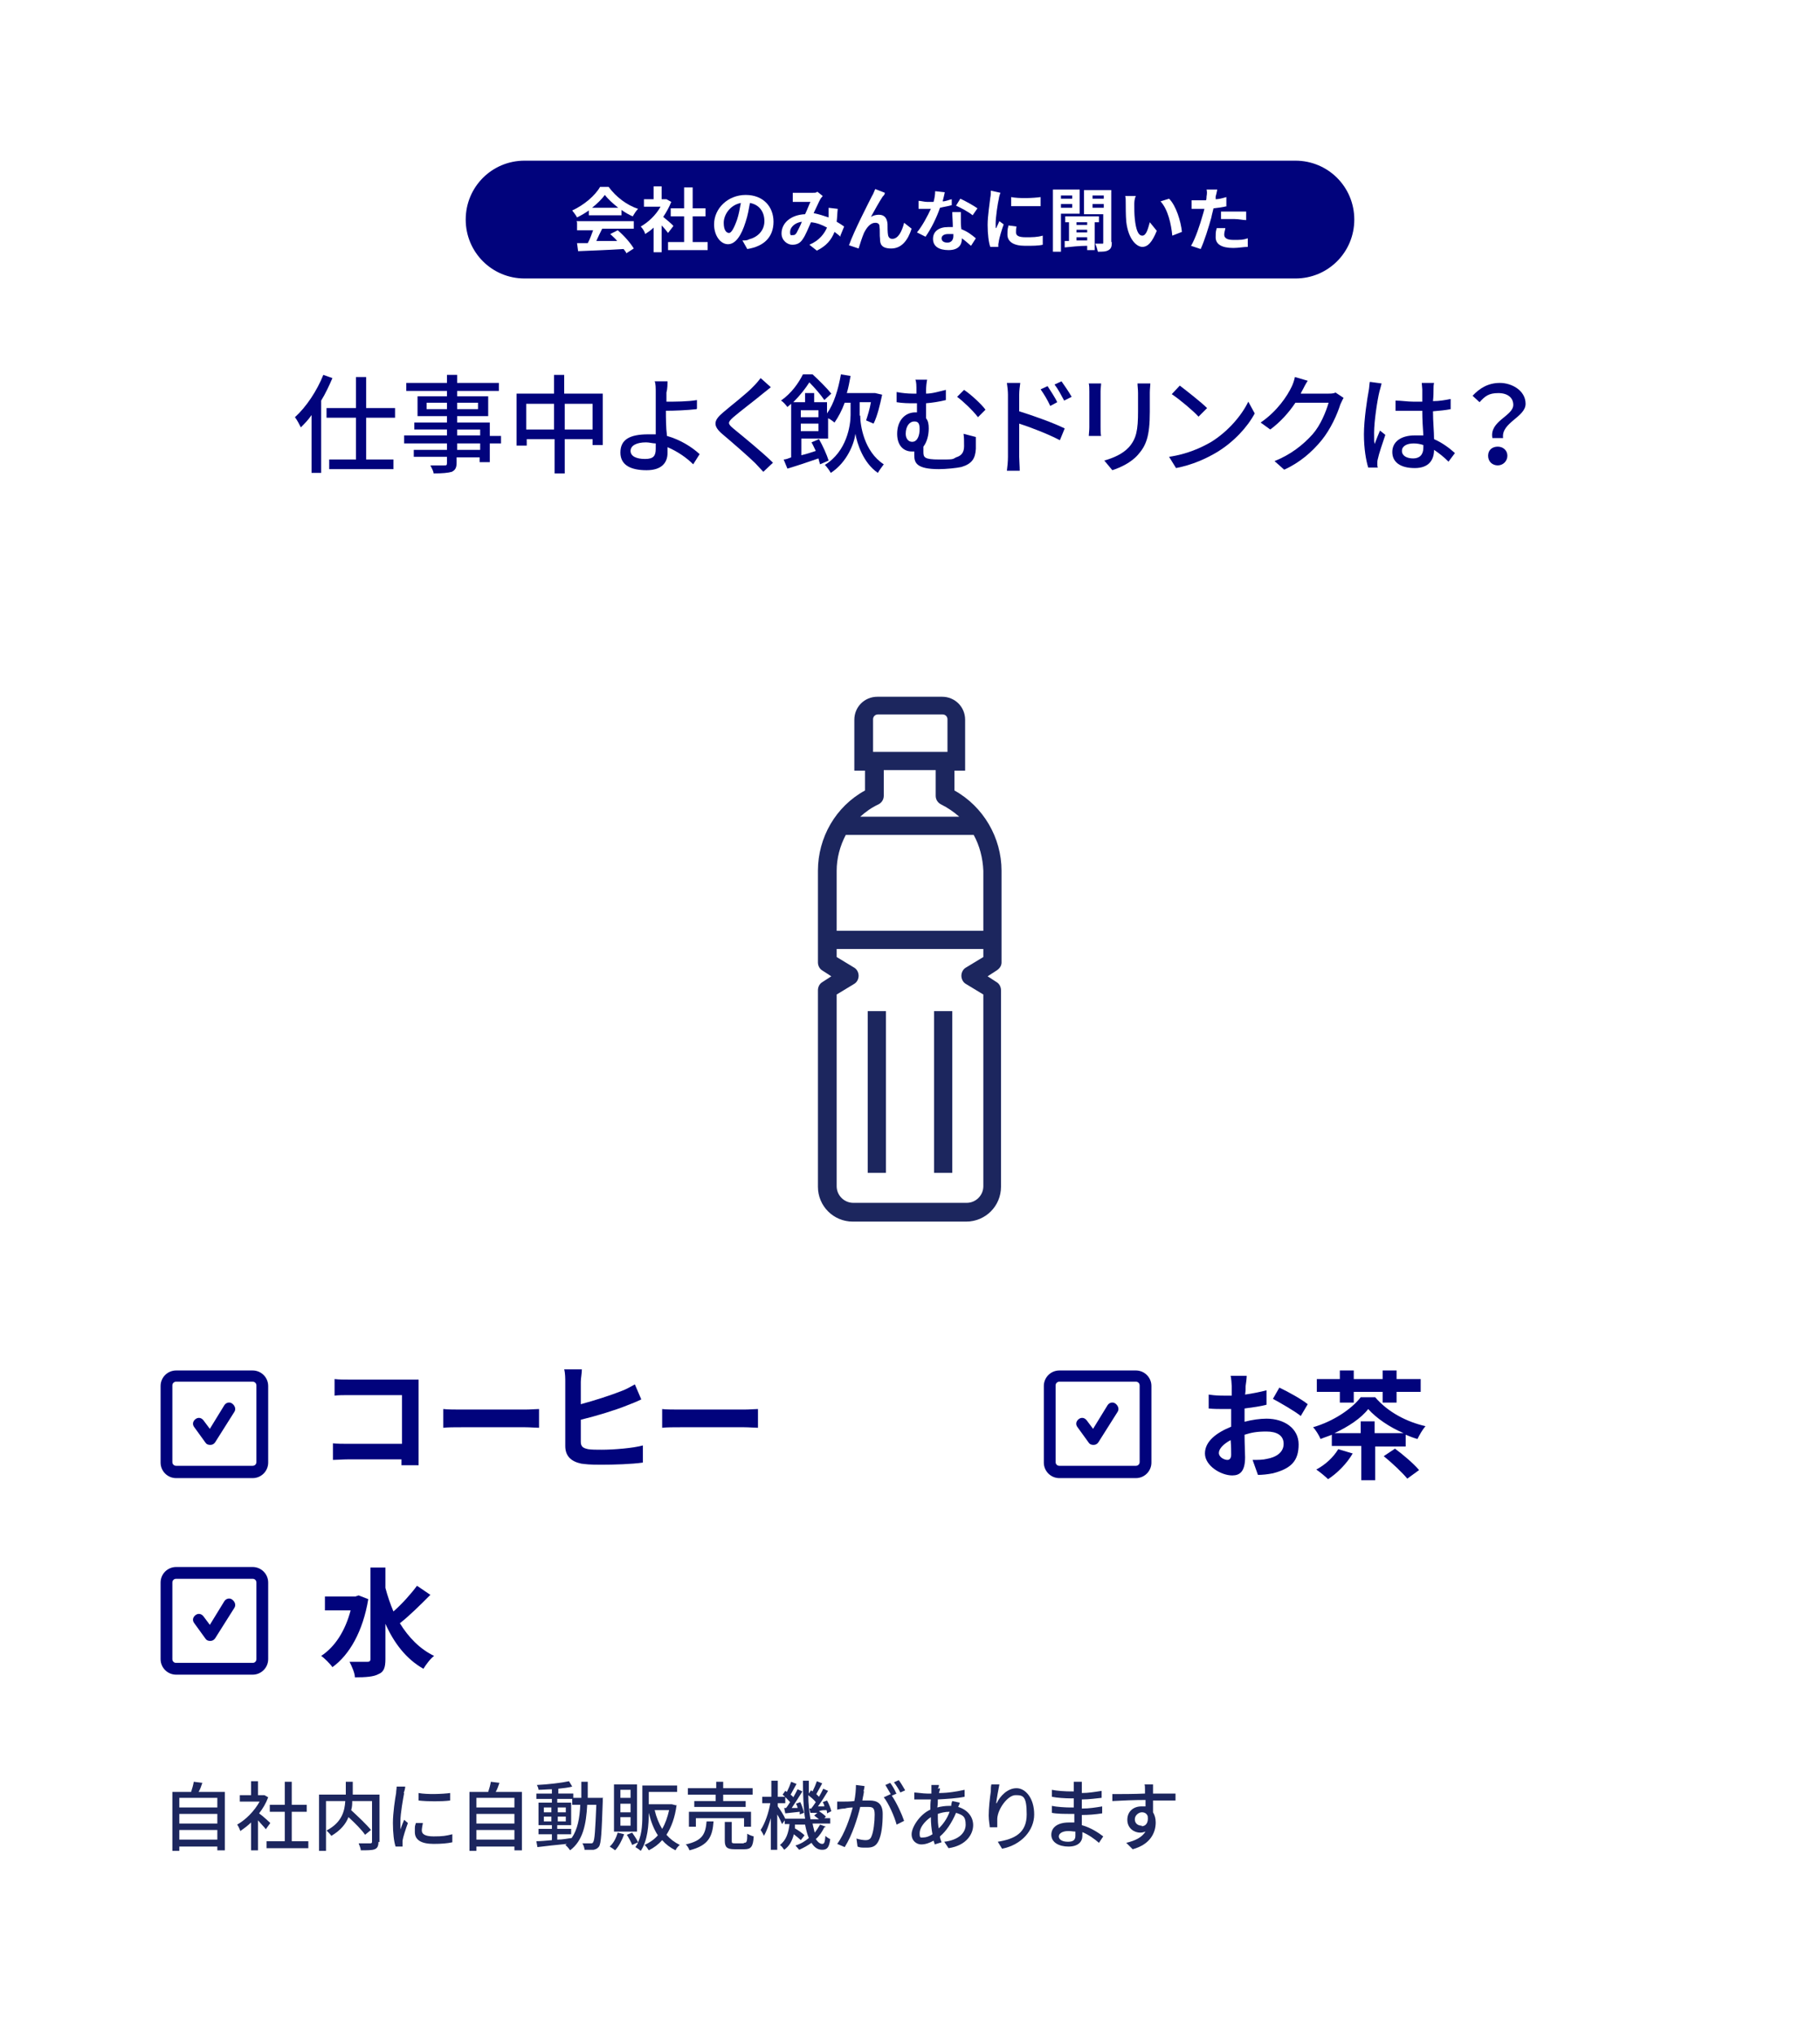 <?xml version="1.0" encoding="UTF-8"?>
<svg xmlns="http://www.w3.org/2000/svg" id="_レイヤー_1" data-name="レイヤー_1" version="1.1" viewBox="0 0 340 380">
  <defs>
    <style> .st0 { fill: #1c265e; } .st1 { isolation: isolate; } .st2 { fill: #fff; } .st3 { fill: #01037c; } </style>
  </defs>
  <g>
    <rect id="_長方形_187" data-name="長方形_187" class="st2" width="340" height="380"></rect>
    <g>
      <path id="_長方形_131-4" data-name="長方形_131-4" class="st3" d="M98,30h144c6.1,0,11,4.9,11,11h0c0,6.1-4.9,11-11,11H98c-6.1,0-11-4.9-11-11h0c0-6.1,4.9-11,11-11Z"></path>
      <g class="st1">
        <path class="st2" d="M110,39.3c-.7.5-1.4.9-2.2,1.3-.2-.4-.6-.9-.9-1.3,2.2-1,4.3-2.8,5.2-4.4h1.6c1.4,1.9,3.4,3.4,5.5,4.1-.4.4-.7.9-1,1.4-.7-.3-1.4-.7-2.1-1.2v1h-6.1v-.9ZM107.7,41.3h10.7v1.4h-5.9c-.4.8-.8,1.6-1.1,2.3,1.2,0,2.6,0,3.9,0-.4-.5-.9-.9-1.3-1.3l1.4-.7c1.2,1,2.4,2.4,3,3.4l-1.4.9c0-.2-.3-.5-.5-.8-3.1.2-6.3.3-8.5.4l-.2-1.5c.6,0,1.2,0,2,0,.4-.7.7-1.6,1-2.4h-3v-1.5h0ZM115.5,38.8c-1-.8-1.9-1.6-2.5-2.4-.6.8-1.4,1.6-2.4,2.4h4.9Z"></path>
        <path class="st2" d="M124.8,43.5c-.3-.4-.7-.9-1.2-1.4v5h-1.5v-4.6c-.5.5-1.1.9-1.6,1.2,0-.4-.5-1.1-.8-1.4,1.4-.8,2.8-2.1,3.7-3.7h-3.1v-1.4h1.8v-2.4h1.5v2.4h.9c0,0,.9.5.9.5-.4,1-.9,1.9-1.5,2.8.6.5,1.7,1.4,1.9,1.7l-1,1.3ZM132.2,45.2v1.5h-7.4v-1.5h3v-4.8h-2.5v-1.5h2.5v-3.9h1.6v3.9h2.4v1.5h-2.4v4.8h2.8Z"></path>
        <path class="st2" d="M138.7,44.9c.5,0,.9,0,1.2-.2,1.6-.4,2.9-1.6,2.9-3.4s-1-3.1-2.7-3.4c-.2,1.1-.4,2.3-.8,3.5-.8,2.6-1.9,4.2-3.3,4.2s-2.6-1.6-2.6-3.7c0-3,2.6-5.5,5.9-5.5s5.2,2.2,5.2,5-1.7,4.6-4.9,5.1l-.9-1.6ZM137.7,41c.3-.9.5-2,.7-3.1-2.1.4-3.2,2.3-3.2,3.7s.5,1.9,1,1.9c.4,0,.9-.8,1.5-2.5Z"></path>
        <path class="st2" d="M157,44.2c-.3-.3-.7-.6-1.1-.9-.6,1.5-1.5,2.6-3.3,3.5l-1.4-1.1c1.9-.8,2.8-2.1,3.3-3.2-.9-.5-1.9-.9-3-1-.5,1.1-1,2.4-1.5,3.1-.5.8-1.1,1.1-2,1.1s-2-.8-2-2.1c0-2,1.8-3.5,4.4-3.6.4-.8.7-1.7,1-2.3-.5,0-1.6,0-2.2,0s-.7,0-1.1,0v-1.7c.3,0,.7,0,1,0,.7,0,2.1,0,2.7,0s.6,0,.9-.2l1,.8c-.2.2-.3.4-.4.5-.3.5-.8,1.7-1.3,2.7,1,.2,1.9.5,2.8.8v-1.8l1.7.2c-.1.9-.1,1.7-.2,2.4.5.3,1,.6,1.4.9l-.7,1.7ZM149.8,41.4c-1.4.2-2.2,1.1-2.2,1.9s.2.6.5.6.4,0,.7-.4c.3-.6.7-1.3,1-2.1Z"></path>
        <path class="st2" d="M164.9,36.7c-.6.9-1.6,2.7-2.2,3.8.5-.3,1-.4,1.5-.4,1,0,1.5.6,1.6,1.7,0,.6,0,1.6.1,2.1s.4.7.8.7c1.1,0,1.8-1.4,2.2-3l1.4,1.1c-.7,2.2-1.9,3.7-3.8,3.7s-2.1-.9-2.1-1.8c-.1-.7,0-1.7-.1-2.3,0-.5-.3-.7-.8-.7-.9,0-1.6.9-2.1,1.9-.3.7-.8,2.2-1,2.9l-1.8-.6c.9-2.6,3.7-8,4.3-9.2.2-.3.4-.8.6-1.3l1.8.7c0,.3-.2.5-.4.7Z"></path>
        <path class="st2" d="M177.8,38.3c-.6.2-1.4.3-2.2.5-.6,1.8-1.7,4-2.7,5.4l-1.6-.8c1-1.2,2-3.1,2.6-4.4h-.7c-.5,0-1,0-1.6,0v-1.5c.4,0,1.1.2,1.6.2s.8,0,1.2,0c.2-.7.3-1.4.3-2l1.8.2c-.1.4-.2,1-.4,1.7.6,0,1.2-.3,1.7-.4v1.3ZM179.5,39.5v1.7c0,.4,0,.9.1,1.6,1.1.4,2,1.1,2.7,1.7l-.9,1.4c-.5-.4-1-.9-1.7-1.4h0c0,1.3-.7,2.2-2.5,2.2s-2.9-.7-2.9-2.1,1.1-2.2,2.8-2.2.6,0,.9,0c0-.9-.1-2-.1-2.8h1.6v-.2ZM178.1,43.7c-.3,0-.7,0-1,0-.7,0-1.2.3-1.2.8s.4.8,1.1.8,1.1-.5,1.1-1.2v-.3h0ZM181.7,40.2c-.7-.6-2.2-1.4-3.1-1.8l.8-1.3c.9.4,2.5,1.3,3.2,1.8l-.9,1.3Z"></path>
        <path class="st2" d="M186.9,36c-.1.2-.3.9-.3,1.1-.2.8-.6,3.4-.6,4.7s0,.6.1.8c.2-.4.4-.9.6-1.3l.8.6c-.4,1.1-.8,2.5-.9,3.1,0,.2-.1.5-.1.6v.5h-1.5c-.3-.8-.5-2.4-.5-4.1s.4-4.1.5-5.1c.1-.4.1-.9.1-1.3l1.8.4ZM189.9,42.3c-.1.4-.1.7-.1,1.1,0,.6.5.9,1.8.9s2.1,0,3.2-.3v1.7c-.8.2-1.9.2-3.3.2-2.2,0-3.3-.8-3.3-2.1s.1-1.1.2-1.7l1.5.2ZM194.4,36.8v1.7c-1.6,0-3.9,0-5.5,0v-1.7c1.5.3,4.1.2,5.5,0Z"></path>
        <path class="st2" d="M198.2,39.9v7.1h-1.5v-11.6h5v4.5h-3.5ZM198.2,36.5v.6h2.1v-.6h-2.1ZM200.3,38.8v-.7h-2.1v.7h2.1ZM204.5,41.5v5.2h-1.4v-.8c-1.5,0-3.1.2-4.2.3v-1.2c-.1,0,.8,0,.8,0v-3.5h-.7v-1.1h6.3v1.1h-.8ZM203.1,41.5h-2v.5h2v-.5ZM203.1,42.9h-2v.5h2v-.5ZM201.1,44.9c.6,0,1.3,0,2,0v-.6h-2v.7ZM207.7,45.2c0,.8-.1,1.2-.6,1.5s-1.1.3-2,.3c-.1-.4-.3-1.1-.5-1.5h1.3c.2,0,.2,0,.2-.2v-5.3h-3.6v-4.5h5.1v9.7h.1ZM204.1,36.5v.6h2.1v-.6h-2.1ZM206.2,38.8v-.7h-2.1v.7h2.1Z"></path>
        <path class="st2" d="M211.9,38.2c0,.8,0,1.8.1,2.7.2,1.9.6,3.1,1.4,3.1s1.1-1.5,1.4-2.5l1.3,1.6c-.9,2.2-1.7,3-2.7,3s-2.6-1.3-3-4.7c-.1-1.2-.1-2.7-.1-3.5s0-.9-.1-1.3h2c-.3.5-.3,1.3-.3,1.6ZM220.8,43.3l-1.8.7c-.2-2.1-.8-4.9-2.2-6.4l1.6-.5c1.3,1.3,2.2,4.2,2.4,6.2Z"></path>
        <path class="st2" d="M229.2,38.5c-.8.2-1.6.3-2.5.4-.1.5-.3,1.1-.4,1.7-.5,1.8-1.3,4.4-2,5.9l-1.8-.6c.8-1.3,1.7-4,2.2-5.8.1-.3.2-.7.3-1.1h-.8c-.6,0-1.1,0-1.6,0v-1.6c.7,0,1.1,0,1.6,0h1.1c.1-.3.1-.5.1-.7.1-.5.1-1,0-1.3h2c-.1.5-.2,1-.3,1.3v.5c.6,0,1.3-.2,2-.4v1.7h0ZM228.9,42.7c-.1.4-.2.8-.2,1.1,0,.5.3,1,1.7,1s1.8,0,2.7-.3v1.6c-.8,0-1.7.2-2.7.2-2.2,0-3.3-.7-3.3-2s.1-1.2.2-1.7h1.6ZM228.1,39.5c.7,0,1.6,0,2.5,0s1.5,0,2.2,0v1.6c-.6,0-1.4-.2-2.2-.2s-1.7,0-2.5,0v-1.5Z"></path>
      </g>
    </g>
    <g class="st1">
      <path class="st3" d="M75,273.6v-1.1h-10c-.9,0-2.1.1-2.8.1v-3.1c.8.1,1.8.1,2.8.1h10.1v-9.1h-9.9c-.9,0-2.1,0-2.7.1v-3.1c.8.1,2,.1,2.7.1h13c0,.5,0,1.4,0,2v11.4c0,.8,0,1.9,0,2.6h-3.2Z"></path>
      <path class="st3" d="M82.8,263.1c.8.1,2.4.1,3.5.1h11.8c1,0,2-.1,2.6-.1v3.5c-.5,0-1.7-.1-2.6-.1h-11.8c-1.3,0-2.7,0-3.5.1v-3.5Z"></path>
      <path class="st3" d="M108.5,269.2c0,.9.4,1.2,1.4,1.4.6.1,1.5.1,2.5.1,2.3,0,5.9-.3,7.7-.8v3.2c-2.1.3-5.4.4-7.8.4s-2.8-.1-3.7-.2c-1.9-.4-3-1.4-3-3.3v-12c0-.5,0-1.6-.2-2.3h3.3c0,.7-.2,1.7-.2,2.3v4.2c2.6-.7,5.7-1.7,7.7-2.5.8-.3,1.5-.7,2.4-1.2l1.2,2.8c-.8.4-1.8.8-2.6,1.1-2.2.9-5.8,2-8.7,2.7,0,0,0,4.1,0,4.1Z"></path>
      <path class="st3" d="M123.6,263.1c.8.1,2.4.1,3.5.1h11.9c1,0,2-.1,2.6-.1v3.5c-.5,0-1.7-.1-2.6-.1h-11.8c-1.3,0-2.7,0-3.5.1v-3.5h0Z"></path>
    </g>
    <g class="st1">
      <path class="st3" d="M68.8,298.6c-1,6-3.5,10.4-6.7,12.7-.4-.6-1.5-1.7-2.1-2.1,2.6-1.7,4.5-4.7,5.5-8.5h-4.8v-2.6h5.7l.6-.2,1.8.7ZM80.4,297.8c-1.8,1.8-3.9,3.9-5.7,5.3,1.6,2.6,3.7,4.8,6.4,6.1-.7.5-1.5,1.6-2,2.4-3.2-1.8-5.5-4.8-7.1-8.4v6.6c0,1.6-.3,2.4-1.3,2.8-.9.5-2.4.6-4.4.6,0-.8-.6-2.1-1-2.9h3.3c.4,0,.6-.1.6-.5v-17.1h2.8v3.8c.4,1.5.9,3,1.5,4.4,1.6-1.4,3.3-3.3,4.4-4.8l2.5,1.7Z"></path>
    </g>
    <g class="st1">
      <path class="st3" d="M232.4,265.5c1.5-.4,3-.6,4.2-.6,3.3,0,6,1.8,6,4.8s-1.3,4.5-4.8,5.4c-1,.2-2,.3-2.8.3l-1-2.8c1,0,1.9,0,2.7-.2,1.7-.3,3.1-1.2,3.1-2.8s-1.3-2.3-3.2-2.3-2.8.2-4.1.6c0,1.7.1,3.4.1,4.2,0,2.7-1,3.4-2.4,3.4-2.1,0-5.1-1.8-5.1-4.1s2.2-3.9,4.9-5v-3.3h-1.2c-1,0-2.1,0-3-.1v-2.6c1.3.2,2.2.2,3,.2h1.3v-1.8c0-.4-.1-1.5-.2-1.9h3c0,.4-.1,1.3-.2,1.9,0,.5,0,1-.1,1.6,1.4-.2,2.9-.5,4-.8v2.7c-1.1.3-2.6.5-4.1.7v2.5h-.1ZM230,271.6c0-.5,0-1.5-.1-2.7-1.3.7-2.2,1.6-2.2,2.4s1,1.3,1.6,1.3c.4,0,.7-.3.7-1ZM239,259.1c1.7.8,4.2,2.2,5.3,3.1l-1.3,2.2c-1.1-.9-3.9-2.5-5.2-3.2l1.2-2.1Z"></path>
      <path class="st3" d="M256.9,270v6.4h-2.6v-6.4h-5.5v-2.1c-.7.3-1.4.5-2.1.8-.3-.7-.9-1.7-1.4-2.2,3.8-1.1,7.2-3.4,8.9-5.6h2.7c2.4,2.8,5.9,4.6,9.4,5.4-.6.7-1.1,1.6-1.5,2.4-.7-.2-1.5-.5-2.2-.8v2.2h-5.7ZM252.7,271.4c-1.1,1.9-2.9,3.7-4.6,4.8-.5-.5-1.6-1.4-2.2-1.8,1.7-.9,3.2-2.3,4.1-3.8l2.7.8ZM250.3,259.9h-4.3v-2.4h4.3v-1.6h2.6v1.6h5.4v-1.6h2.6v1.6h4.5v2.4h-4.5v2h-2.6v-2h-5.4v2h-2.6v-2h0ZM254.2,267.6v-2.2h2.6v2.2h5.4c-2.6-1.1-5.1-2.8-6.6-4.5-1.3,1.7-3.7,3.3-6.3,4.5h4.9ZM260.6,270.5c1.5,1.1,3.5,2.8,4.5,4l-2.2,1.6c-.9-1.1-2.8-2.9-4.4-4.2l2.1-1.4Z"></path>
    </g>
    <g class="st1">
      <path class="st3" d="M62.1,70.6c-.6,1.4-1.3,2.9-2.1,4.2v13.5h-1.8v-10.8c-.6.9-1.3,1.6-2,2.3-.2-.4-.7-1.4-1.1-1.9,2.1-1.9,4.1-4.9,5.3-7.9l1.7.6ZM68.4,78v7.8h5.1v1.8h-12v-1.8h5v-7.8h-5.5v-1.8h5.5v-5.8h1.9v5.8h5.4v1.8h-5.4Z"></path>
      <path class="st3" d="M93.6,82.8h-2.1v3.5h-1.9v-.9h-4.3v1c0,1-.3,1.4-.9,1.7-.7.2-1.7.3-3.4.3,0-.4-.4-1.1-.6-1.5h2.6c.4,0,.5,0,.5-.5v-1.1h-6.2v-1.3h6.2v-1.2h-8v-1.5h8v-1.1h-6.1v-1.3h6.1v-1.2h-5.5v-3.7h5.5v-1h-7.6v-1.5h7.6v-1.5h1.9v1.5h7.8v1.5h-7.8v1h5.8v3.7h-5.8v1.2h6.1v2.5h2.1v1.4ZM83.5,76.4v-1.2h-3.8v1.2h3.8ZM85.4,75.2v1.2h3.9v-1.2h-3.9ZM85.4,81.3h4.3v-1.1h-4.3v1.1ZM89.7,82.8h-4.3v1.2h4.3v-1.2Z"></path>
      <path class="st3" d="M112.6,73.5v9.6h-1.9v-1.1h-5.2v6.4h-1.9v-6.4h-5.2v1.2h-1.9v-9.7h7v-3.5h1.9v3.5h7.2ZM103.5,80.2v-4.8h-5.2v4.8h5.2ZM110.7,80.2v-4.8h-5.2v4.8h5.2Z"></path>
      <path class="st3" d="M130.1,76.4c-1.7.2-4.1.3-5.7.3,0,1.3,0,3.1.2,4.7,2.5.7,4.7,2.1,6.1,3.4l-1.2,1.9c-1.2-1.2-2.9-2.4-4.8-3.2v1.1c0,1.7-1,3.2-3.9,3.2s-4.9-.9-4.9-3.3,1.7-3.4,5.2-3.4,1,0,1.4,0c0-1.6,0-3.3,0-4.4v-3.4c0-.8,0-1.7-.2-2.1h2.4c0,.5,0,1.4-.2,2.1v1.7c1.6,0,4,0,5.7-.3v1.6ZM122.5,82.8c-.6,0-1.2-.2-1.8-.2-1.8,0-2.9.6-2.9,1.6s1.1,1.5,2.7,1.5,2-.6,2-1.9c0-.2,0-.6,0-1Z"></path>
      <path class="st3" d="M144,72.3c-.5.4-1.1.9-1.5,1.2-1.3,1.1-4.1,3.2-5.5,4.4-1.1,1-1.1,1.2.1,2.2,1.7,1.4,5.4,4.4,7.3,6.3l-1.8,1.7c-.5-.5-1-1.1-1.5-1.6-1.1-1.1-4.2-3.8-6.1-5.4-1.9-1.6-1.7-2.6.1-4.1,1.5-1.3,4.4-3.5,5.7-4.9.5-.5,1-1.1,1.3-1.5l1.9,1.7Z"></path>
      <path class="st3" d="M160.7,77.6c0,1.8.7,6.7,4.4,9.1-.3.4-.9,1.2-1.1,1.6-2.8-1.9-3.9-5.6-4.2-7.3-.2,1.7-1.5,5.3-4.6,7.3-.2-.4-.8-1.2-1.1-1.5,4.1-2.5,4.8-7.4,4.8-9.3v-2.3h-1.1c-.5,1.4-1.2,2.7-1.9,3.7-.3-.2-.7-.6-1.2-.8v3.8h-5v3.1c.9-.2,1.8-.5,2.7-.8-.3-.6-.5-1.1-.8-1.6l1.4-.6c.7,1.2,1.5,3,1.8,4l-1.6.7c-.1-.3-.2-.7-.3-1.1-2,.7-4.1,1.4-5.8,1.9l-.7-1.7c.4,0,.9-.2,1.4-.4v-10c-.2.2-.5.4-.7.6-.3-.4-.8-1-1.2-1.2,2-1.4,3.3-3.3,4.1-4.9h1.8c1.2,1.1,2.7,2.6,3.5,3.6l-1.3,1.2c-.6-.9-1.8-2.3-2.8-3.3-.7,1.1-1.7,2.4-3,3.7h2.2v-1.7h1.7v1.7h2.4v2.1c1.3-1.8,2.1-4.5,2.6-7.3l1.8.3c-.2,1.1-.4,2.2-.7,3.2h5.3c0,0,1.3.3,1.3.3-.4,1.9-.9,4-1.6,5.4l-1.4-.6c.3-.9.7-2.2.9-3.4h-2.1v2.5h.1ZM149.6,76.6v1.3h3.3v-1.3h-3.3ZM152.9,80.5v-1.4h-3.3v1.4h3.3Z"></path>
      <path class="st3" d="M182.3,81.6v2.2c-.1,1.8-.7,2.8-2.7,3.4-.9.2-2.9.4-4.2.4-4.2,0-4.6-1.2-4.6-2.6v-.7h-.5c-1.3,0-2.7-.9-2.7-3.3s1.4-4,3.4-4h.3v-1.7h-.6c-.9,0-2,0-3.2-.2v-1.9c1,.2,2.1.3,3,.3h.7v-.5c0-1,0-1.7-.2-2.1h2.2c-.1.5-.2,1.2-.2,2.1v.5c1.2,0,2.4-.4,3.7-.7v1.9c-1.2.3-2.5.5-3.7.6v2.8c.4.5.5,1.1.5,1.9,0,1.2-.3,2.5-1,3.4v1c0,1,.2,1.4,2.9,1.4s2.5,0,3.2-.4c1-.3,1.5-.9,1.5-2.1s0-1.5-.1-2.3l2.3.6ZM170.4,82.5c1,0,1.4-1.2,1.4-2.4s-.4-1.4-1-1.4c-.9,0-1.6.9-1.6,2.3,0,.9.5,1.5,1.2,1.5ZM180.1,72.8c1.2.8,3.2,2.6,4,3.7l-1.4,1.4c-1-1.3-2.8-3-3.9-3.8l1.3-1.3Z"></path>
      <path class="st3" d="M190.4,76.8c2.6.8,6.5,2.2,8.5,3.2l-.9,2.2c-2.1-1.1-5.4-2.4-7.6-3.1v6.2c0,.6.1,1.8.1,2.6h-2.4c.1-.7.2-1.8.2-2.6v-11.6c0-.6-.1-1.6-.2-2.2h2.5c-.1.7-.2,1.5-.2,2.2v3.1h0ZM196.2,75.8c-.5-1.1-1.1-2.1-1.8-3.1l1.3-.6c.5.8,1.4,2.1,1.8,3l-1.3.7ZM198.8,74.8c-.6-1.1-1.1-2.1-1.8-3l1.3-.6c.5.7,1.4,2,1.9,2.9l-1.4.7Z"></path>
      <path class="st3" d="M205.7,71.6c0,.4-.1.9-.1,1.5v6.7c0,.5,0,1.2.1,1.6h-2.3c0-.3.1-1,.1-1.6v-6.7c0-.4,0-1.1-.1-1.5h2.3ZM214.9,71.5c0,.5-.1,1.1-.1,1.8v3.6c0,4.6-.7,6.3-2.2,8-1.3,1.5-3.3,2.4-4.8,2.9l-1.5-1.8c1.7-.5,3.4-1.2,4.6-2.5,1.4-1.6,1.7-3.2,1.7-6.7v-3.4c0-.7-.1-1.3-.1-1.8h2.4Z"></path>
      <path class="st3" d="M226.3,82.5c3.2-2,5.7-5,6.9-7.5l1.2,2.2c-1.4,2.6-3.9,5.3-7,7.2-2,1.2-4.6,2.4-7.7,3l-1.3-2.1c3.4-.5,6-1.7,7.9-2.8ZM225.5,76.2l-1.6,1.6c-1-1.1-3.5-3.2-5-4.2l1.5-1.6c1.3,1,4,3.1,5.1,4.2Z"></path>
      <path class="st3" d="M251,74.3c-.2.3-.4.8-.6,1.2-.6,1.9-1.8,4.6-3.5,6.7-1.8,2.2-4.1,4.2-7,5.5l-1.8-1.6c3-1.2,5.3-3,7.1-5,1.5-1.7,2.5-4.2,3-5.9h-6.2c-1.2,1.8-2.8,3.6-4.7,5l-1.8-1.3c3.1-2.1,5-5,5.8-6.7.2-.4.5-1.2.6-1.8l2.4.7c-.4.6-.7,1.2-.9,1.6-.1.2-.3.5-.4.8h5c.6,0,1.1,0,1.5-.2l1.5,1Z"></path>
      <path class="st3" d="M258.1,71.6c-.1.4-.3,1.2-.4,1.5-.4,1.6-1,5.6-1,7.7s0,1.4.1,2.1c.3-.8.7-1.8,1-2.5l1,.8c-.5,1.5-1.2,3.5-1.4,4.5-.1.3-.1.7-.1.9s0,.5.1.7h-1.8c-.4-1.3-.8-3.5-.8-6.2s.6-6.6.9-8.2c.1-.5.1-1.1.2-1.6l2.2.3ZM270.6,86.2c-.9-.9-1.8-1.6-2.7-2.2h0c0,1.8-.9,3.4-3.6,3.4s-4.2-1.1-4.2-3,1.6-3.1,4.2-3.1,1.1,0,1.6,0c-.1-1.4-.2-3-.2-4.6h-1.6c-1.1,0-2.2,0-3.4,0v-1.9c1.1,0,2.2.2,3.4.2h1.6v-2.3c0-.3-.1-.9-.1-1.2h2.3c-.1.4-.1.8-.1,1.2s0,1.3-.1,2.2c1.2,0,2.3-.2,3.3-.4v1.9c-1,.2-2.1.3-3.3.4,0,2,.2,3.7.2,5.2,1.6.7,2.9,1.7,3.9,2.6l-1.2,1.6ZM265.9,83.1c-.6-.2-1.2-.3-1.8-.3-1.3,0-2.2.5-2.2,1.4s.9,1.4,2.1,1.4,1.9-.7,1.9-2v-.5Z"></path>
      <path class="st3" d="M282.7,75.6c0-1.3-1-2.2-2.8-2.2s-2.5.6-3.5,1.7l-1.3-1.2c1.3-1.4,2.9-2.4,5.1-2.4s4.8,1.4,4.8,3.9-4.6,3.5-4.2,6.4h-2c-.6-3.2,3.9-4.1,3.9-6.2ZM279.8,83.4c1,0,1.8.7,1.8,1.7s-.8,1.8-1.8,1.8-1.8-.7-1.8-1.8.8-1.7,1.8-1.7Z"></path>
    </g>
    <g id="_グループ_100" data-name="グループ_100">
      <path id="_パス_142" data-name="パス_142" class="st0" d="M187.1,179.7v-17.1c0-6.2-3.4-12-8.8-15v-3.7h2v-9.5c0-2.4-1.9-4.3-4.3-4.3h-12.1c-2.4,0-4.3,1.9-4.3,4.3v9.5h2v3.7c-5.5,3-8.8,8.8-8.8,15v17.1c0,.6.3,1.2.8,1.5l1.7,1.1-1.7,1.1c-.5.3-.8.9-.8,1.5v36.7c0,3.6,2.9,6.5,6.5,6.5h21.2c3.6,0,6.5-2.9,6.5-6.5v-36.7c0-.6-.3-1.2-.8-1.5l-1.7-1.1,1.7-1.1c.6-.4.9-.9.9-1.5M165.1,148.6v-4.8h9.7v4.8c0,.7.4,1.3,1,1.6,1.2.6,2.4,1.4,3.4,2.3h-18.5c1-.9,2.1-1.7,3.4-2.3.6-.3,1-.9,1-1.6M176.9,140.4h-13.8v-6.1c0-.5.4-.9.9-.9h12.1c.5,0,.9.4.9.9v6.1ZM156.3,185.7l3.3-2c.5-.3.8-.9.8-1.5s-.3-1.2-.8-1.5l-3.3-2v-1.5h27.4v1.5l-3.3,2c-.5.3-.8.9-.8,1.5s.3,1.2.8,1.5l3.3,2v35.8c0,1.7-1.4,3.1-3.1,3.1h-21.2c-1.7,0-3.1-1.4-3.1-3.1v-35.8h0ZM156.3,162.6c0-2.3.6-4.6,1.7-6.7h23.9c1.1,2,1.7,4.3,1.8,6.7v11.2h-27.4v-11.2Z"></path>
      <rect id="_長方形_132" data-name="長方形_132" class="st0" x="162.1" y="188.8" width="3.4" height="30.2"></rect>
      <rect id="_長方形_133" data-name="長方形_133" class="st0" x="174.5" y="188.8" width="3.4" height="30.2"></rect>
    </g>
    <path class="st3" d="M32.9,258c-.4,0-.7.3-.7.7v14.3c0,.4.3.7.7.7h14.3c.4,0,.7-.3.7-.7v-14.3c0-.4-.3-.7-.7-.7h-14.3ZM30,258.8c0-1.6,1.3-2.9,2.9-2.9h14.3c1.6,0,2.9,1.3,2.9,2.9v14.3c0,1.6-1.3,2.9-2.9,2.9h-14.3c-1.6,0-2.9-1.3-2.9-2.9,0,0,0-14.3,0-14.3ZM43.8,263.6l-3.6,5.7c-.2.3-.5.5-.9.5s-.7-.1-.9-.4l-2.1-2.9c-.4-.5-.3-1.1.2-1.5s1.1-.3,1.5.2l1.2,1.6,2.7-4.4c.3-.5,1-.7,1.5-.3s.7,1,.4,1.5h0Z"></path>
    <path class="st3" d="M32.9,294.8c-.4,0-.7.3-.7.7v14.3c0,.4.3.7.7.7h14.3c.4,0,.7-.3.7-.7v-14.3c0-.4-.3-.7-.7-.7h-14.3ZM30,295.5c0-1.6,1.3-2.9,2.9-2.9h14.3c1.6,0,2.9,1.3,2.9,2.9v14.3c0,1.6-1.3,2.9-2.9,2.9h-14.3c-1.6,0-2.9-1.3-2.9-2.9,0,0,0-14.3,0-14.3ZM43.8,300.2l-3.6,5.7c-.2.3-.5.5-.9.5s-.7-.1-.9-.4l-2.1-2.9c-.4-.5-.3-1.1.2-1.5s1.1-.3,1.5.2l1.2,1.6,2.7-4.4c.3-.5,1-.7,1.5-.3s.7,1,.4,1.5h0Z"></path>
    <path class="st3" d="M197.9,258c-.4,0-.7.3-.7.7v14.3c0,.4.3.7.7.7h14.3c.4,0,.7-.3.7-.7v-14.3c0-.4-.3-.7-.7-.7h-14.3ZM195,258.8c0-1.6,1.3-2.9,2.9-2.9h14.3c1.6,0,2.9,1.3,2.9,2.9v14.3c0,1.6-1.3,2.9-2.9,2.9h-14.3c-1.6,0-2.9-1.3-2.9-2.9v-14.3ZM208.8,263.6l-3.6,5.7c-.2.3-.5.5-.9.5s-.7-.1-.9-.4l-2.1-2.9c-.4-.5-.3-1.1.2-1.5s1.1-.3,1.5.2l1.2,1.6,2.7-4.4c.3-.5,1-.7,1.5-.3.5.4.7,1,.4,1.5h0Z"></path>
  </g>
  <g>
    <path class="st0" d="M42,334.5v11h-1.4v-.7h-7.1v.8h-1.3v-11h3.5c.2-.6.4-1.3.5-1.9l1.6.2c-.2.6-.4,1.2-.7,1.7h4.9ZM33.5,335.7v1.8h7.1v-1.8h-7.1ZM33.5,338.7v1.8h7.1v-1.8h-7.1ZM40.6,343.5v-1.8h-7.1v1.8h7.1Z"></path>
    <path class="st0" d="M49.7,341.6c-.3-.4-1-1.1-1.5-1.7v5.6h-1.3v-5.2c-.6.6-1.3,1.1-2,1.6-.1-.3-.4-1-.6-1.2,1.6-.9,3.2-2.5,4.2-4.3h-3.7v-1.2h2.1v-2.6h1.3v2.6h1.2s.7.4.7.4c-.4,1.1-1,2.1-1.7,3,.7.5,1.8,1.5,2.1,1.8l-.8,1.1ZM57.6,343.8v1.3h-7.8v-1.3h3.4v-5.5h-2.8v-1.3h2.8v-4.3h1.3v4.3h2.8v1.3h-2.8v5.5h3.1Z"></path>
    <path class="st0" d="M70.7,343.9c0,.8-.2,1.2-.7,1.4-.5.2-1.4.2-2.6.2,0-.4-.3-1-.4-1.3.9,0,1.9,0,2.1,0s.4,0,.4-.3v-7.6h-3.7c0,.5,0,1.1-.2,1.7,1.3,1.2,2.9,2.7,3.7,3.7l-1.1.9c-.6-.9-1.9-2.2-3.1-3.3-.5,1.3-1.5,2.5-3.2,3.5-.2-.3-.6-.7-.9-1,2.9-1.5,3.4-3.7,3.5-5.5h-3.6v9.3h-1.3v-10.5h5v-2.4h1.3v2.4h5v8.9Z"></path>
    <path class="st0" d="M75.5,334.8c-.2,1.1-.7,3.8-.7,5.3s0,1,0,1.5c.2-.6.5-1.3.7-1.8l.7.6c-.4,1.1-.9,2.6-1,3.3,0,.2,0,.5,0,.6,0,.1,0,.4,0,.5h-1.3c-.3-.9-.5-2.5-.5-4.4s.4-4.5.6-5.6c0-.4.1-.8.1-1.2h1.6c0,.4-.2,1-.3,1.2ZM78.8,341.8c0,.6.5,1.1,2.2,1.1s2.3-.1,3.5-.4v1.5c-.9.2-2,.3-3.5.3-2.4,0-3.5-.8-3.5-2.2s0-1,.2-1.7h1.3c-.1.6-.2,1-.2,1.4ZM84.1,334.8v1.4c-1.6.2-4.2.2-5.9,0v-1.4c1.6.3,4.4.2,5.9,0Z"></path>
    <path class="st0" d="M97.5,334.5v11h-1.4v-.7h-7.1v.8h-1.3v-11h3.5c.2-.6.4-1.3.5-1.9l1.6.2c-.2.6-.4,1.2-.7,1.7h4.9ZM89,335.7v1.8h7.1v-1.8h-7.1ZM89,338.7v1.8h7.1v-1.8h-7.1ZM96.1,343.5v-1.8h-7.1v1.8h7.1Z"></path>
    <path class="st0" d="M112.6,335.8s0,.4,0,.6c-.2,5.8-.3,7.8-.7,8.4-.3.4-.6.5-1,.6-.4,0-1.1,0-1.7,0,0-.3-.2-.9-.4-1.2.6,0,1.2,0,1.5,0s.4,0,.5-.2c.3-.4.4-2.2.6-7h-1.7c-.2,3.7-.8,6.7-3.2,8.5-.2-.3-.6-.8-.9-1,0,0,.2-.1.3-.2-2,.2-4,.4-5.5.6l-.2-1.1c.8,0,1.8-.1,2.9-.2v-1.1h-2.5v-1h2.5v-.7h-2.5v-4.2h2.5v-.7h-2.9v-1h2.9v-.8c-.9,0-1.7.1-2.5.1,0-.3-.2-.7-.3-.9,2.1-.1,4.6-.4,6-.7l.6,1c-.7.2-1.7.3-2.6.4v.9h2.8v.8h1.5c0-1,0-1.9,0-3h1.2c0,1,0,2,0,3h2.9ZM101.6,338.4h1.4v-.9h-1.4v.9ZM103,340.1v-.9h-1.4v.9h1.4ZM104.2,343.5c.9,0,1.8-.2,2.6-.3,1.1-1.6,1.5-3.7,1.6-6.2h-1.5v-1.1h-2.8v.7h2.6v4.2h-2.6v.7h2.6v1h-2.6v1ZM105.7,338.4v-.9h-1.5v.9h1.5ZM104.2,339.2v.9h1.5v-.9h-1.5Z"></path>
    <path class="st0" d="M116.6,342.5c-.4,1.1-1,2.3-1.7,3-.2-.2-.7-.5-1-.7.7-.6,1.2-1.6,1.5-2.6l1.2.3ZM119,342h-4.3v-8.8h4.3v8.8ZM117.8,334.2h-1.9v1.5h1.9v-1.5ZM117.8,336.8h-1.9v1.6h1.9v-1.6ZM117.8,339.3h-1.9v1.6h1.9v-1.6ZM126.4,337c-.3,2.4-1,4.2-1.9,5.6.7.8,1.5,1.4,2.5,1.9-.3.2-.7.7-.8,1-1-.5-1.8-1.1-2.5-1.9-.7.8-1.5,1.4-2.5,1.9-.2-.3-.5-.8-.8-1,.9-.4,1.8-1,2.5-1.8-.8-1.2-1.3-2.6-1.7-4.2h0c0,2.2-.2,5.2-1.5,7.1-.2-.2-.8-.6-1-.7.2-.3.4-.6.5-.9l-1.1.5c-.2-.5-.6-1.3-1-1.9l1-.4c.4.6.9,1.3,1.1,1.8.8-1.7.8-3.8.8-5.5v-5.1h6.5v1.2h-5.3v2.3h4.3s.8.2.8.2ZM122.3,338c.3,1.3.8,2.5,1.4,3.5.6-1,1-2.2,1.3-3.5h-2.7Z"></path>
    <path class="st0" d="M133.3,340.1c-.2,2.8-.9,4.5-4.5,5.4-.1-.3-.4-.9-.7-1.1,3.2-.7,3.7-2,3.9-4.3h1.3ZM133.8,335.1h-5.3v-1.2h5.3v-1.2h1.3v1.2h5.5v1.2h-5.5v1.2h4.2v1.1h-9.6v-1.1h4v-1.2ZM139,341.1v-1.6h-9v1.6h-1.3v-2.8h11.6v2.8h-1.3ZM139,344.1c.5,0,.6-.2.6-1.7.3.2.8.4,1.2.5-.1,1.9-.5,2.4-1.7,2.4h-1.9c-1.4,0-1.8-.4-1.8-1.6v-3.5h1.3v3.5c0,.4,0,.5.6.5h1.6Z"></path>
    <path class="st0" d="M154,341.2c-.4.8-.9,1.6-1.6,2.2.4.6.8.9,1.2.9s.5-.3.6-1.5c.2.2.6.5.9.6-.2,1.6-.6,2-1.5,2s-1.5-.5-2-1.3c-.7.5-1.4.9-2.3,1.3-.2-.2-.5-.6-.7-.8,1-.3,1.8-.8,2.5-1.4-.3-.7-.5-1.5-.7-2.5h-1.9c0,.2,0,.5,0,.7.7.4,1.4.9,1.8,1.3l-.7.9c-.3-.3-.8-.7-1.3-1.1-.3,1.2-.8,2.2-1.8,2.9-.2-.3-.5-.7-.8-.9,1.2-.9,1.6-2.3,1.8-3.9h-.9v-.7l-.5.7c-.2-.4-.5-1.2-.9-1.8v6.6h-1.2v-5.9c-.4,1.3-.8,2.5-1.3,3.3-.1-.3-.4-.8-.6-1.1.8-1.2,1.5-3.2,1.8-5h-1.5v-1.2h1.7v-3h1.2v3h1.4v1.2h-1.4v.6c.4.5,1.2,1.8,1.4,2.3h3.7c-.3-2-.4-4.5-.4-7.1h1.1c0,.8,0,1.6,0,2.4l.4-.6c0,0,.2.1.3.2.3-.6.6-1.3.8-1.9l1,.4c-.4.7-.8,1.5-1.1,2,.2.2.4.4.5.5.3-.5.6-1.1.8-1.5l.9.4c-.6,1-1.3,2.1-1.9,2.9h1.2c0-.3-.2-.6-.3-.8l.8-.3c.4.7.7,1.5.8,2l-.8.4c0-.2,0-.4-.1-.6-.5,0-1,0-1.4.2.5.3,1,.7,1.3,1l-.3.3h1.1v1h-3.3c.1.6.3,1.2.4,1.7.4-.5.7-1,1-1.5l1.1.4ZM146.7,337.8c.3-.4.6-.8.9-1.3-.4-.4-.9-1-1.4-1.4l.5-.7c0,0,.2.1.3.2.3-.6.6-1.3.8-1.9l1,.4c-.4.7-.8,1.5-1.1,2,.2.2.4.3.5.5.3-.5.6-1.1.8-1.5l.9.4c-.6,1-1.4,2.2-2,3.1h1.1c0-.3-.2-.6-.3-.8l.8-.3c.3.6.6,1.5.7,2l-.8.3c0-.1,0-.3,0-.5-1,.1-1.9.2-2.7.3l-.2-1h.5ZM151.6,337.6c.3-.3.5-.7.8-1.1-.3-.4-.9-.9-1.4-1.3,0,1.7.2,3.2.4,4.5h1.6c-.3-.2-.6-.5-.9-.7l.6-.5h-1.3c0,.1-.2-.8-.2-.8h.4Z"></path>
    <path class="st0" d="M161.4,334.4c0,.4-.2,1.1-.3,1.8.6,0,1.1,0,1.4,0,1.3,0,2.4.5,2.4,2.5s-.2,3.9-.8,5.1c-.5,1-1.2,1.2-2.2,1.2s-1.2,0-1.7-.2l-.2-1.5c.6.2,1.3.3,1.7.3s.9-.1,1.1-.7c.4-.9.6-2.7.6-4.1s-.5-1.4-1.4-1.4-.8,0-1.3,0c-.5,2.1-1.5,5.3-2.9,7.5l-1.4-.6c1.4-1.9,2.4-4.9,2.9-6.8-.6,0-1.2.1-1.5.2-.4,0-1,.1-1.4.2v-1.5c.3,0,.7,0,1.2,0,.4,0,1.2,0,2-.1.2-1,.3-2.1.3-3l1.6.2c0,.3-.1.7-.2,1ZM167.5,334.9l-.9.4c.9,1.3,1.9,3.5,2.3,4.7l-1.4.7c-.4-1.5-1.5-4-2.4-5.1l1.3-.6s0,0,0,0c-.3-.5-.7-1.2-1-1.7l.9-.4c.4.5.9,1.4,1.1,1.9ZM169.1,334.3l-.9.4c-.3-.6-.8-1.4-1.2-1.9l.9-.4c.4.5.9,1.4,1.2,1.9Z"></path>
    <path class="st0" d="M175.6,333.9c0,.3-.1.6-.2.9,1.8,0,3.4-.3,4.8-.6v1.3c-1.4.3-3.3.4-5,.5,0,.5,0,1-.1,1.5.7-.2,1.5-.3,2.2-.3s.3,0,.4,0c0-.3.1-.7.2-.9l1.4.3c0,.2-.2.5-.3.8,1.7.5,2.8,1.8,2.8,3.4s-1.2,3.8-4.6,4.3l-.8-1.2c2.6-.3,4-1.6,4-3.2s-.6-1.8-1.8-2.2c-.8,1.9-1.9,3.5-3,4.4,0,.4.2.8.3,1.1l-1.3.4c0-.2-.1-.4-.2-.7-.7.4-1.5.7-2.3.7s-1.8-.6-1.8-1.9,1.5-3.7,3.5-4.6c0-.6,0-1.3.1-1.9h-.7c-.7,0-1.8,0-2.4,0v-1.3c.4,0,1.7.2,2.4.2h.8c0-.3,0-.7,0-.9,0-.3,0-.5,0-.7h1.4c0,.3-.1.5-.2.7ZM172.5,343.1c.5,0,1.1-.2,1.7-.6-.2-1-.3-2.1-.3-3.2-1.2.8-2.1,2-2.1,3s.2.8.7.8ZM175.3,341.5c.8-.8,1.6-1.8,2.1-3.2h0c-.9,0-1.6.2-2.2.4v.3c0,.9,0,1.7.2,2.5Z"></path>
    <path class="st0" d="M186.2,336.7c.6-1.3,2-2.8,3.7-2.8s3.3,1.9,3.3,4.9-2.4,5.7-6,6.4l-.8-1.3c3.1-.5,5.4-1.6,5.4-5.1s-.7-3.6-2.1-3.6-3.3,2.5-3.4,4.4c0,.5,0,.9,0,1.6h-1.4c0-.4-.2-1.2-.2-2.2,0-1.3.2-3.2.4-4.5,0-.5,0-.9.1-1.3h1.5c-.2,1-.5,2.6-.6,3.5Z"></path>
    <path class="st0" d="M202.1,334.1c0,.2,0,.4,0,.7,1.2,0,2.4-.2,3.7-.4v1.3c-1,.1-2.3.3-3.7.3v1.7c1.4,0,2.6-.2,3.8-.4v1.3c-1.3.2-2.5.3-3.8.3,0,.6,0,1.3,0,1.9,1.8.5,3.2,1.5,4,2.1l-.8,1.2c-.8-.7-1.9-1.5-3.1-2,0,.3,0,.5,0,.7,0,1.1-.8,2-2.6,2s-3.2-.8-3.2-2.2,1.2-2.3,3.3-2.3.7,0,1,0c0-.5,0-1.1,0-1.6h-.8c-.9,0-2.5,0-3.4-.2v-1.3c.9.2,2.6.3,3.4.3h.7v-1.7h-.6c-.9,0-2.6-.1-3.5-.3v-1.3c.9.2,2.6.3,3.5.3h.6v-.9c0-.2,0-.7,0-.9h1.5c0,.3,0,.6,0,1ZM199.5,343.9c.8,0,1.4-.2,1.4-1.1s0-.5,0-.8c-.4,0-.8-.1-1.3-.1-1.2,0-1.8.5-1.8,1s.5,1,1.7,1Z"></path>
    <path class="st0" d="M215.4,334.2c0,.2,0,.4,0,.7h4.2v1.3c-.9,0-2.2,0-4.2,0,0,.8,0,1.6,0,2.2.3.5.5,1.1.5,1.9,0,1.9-1,4.1-4.3,5l-1.2-1.2c1.7-.4,2.9-1,3.6-2.1-.3.1-.6.2-1,.2-1.1,0-2.4-.8-2.4-2.4s1.2-2.5,2.6-2.5.5,0,.8,0c0-.4,0-.8,0-1.2-2.1,0-4.4.1-6.2.2v-1.3c1.5,0,4.1,0,6.1-.1,0-.3,0-.5,0-.7,0-.4,0-.9-.1-1h1.6c0,.2,0,.8,0,1ZM213.3,341c.7,0,1.3-.6,1.1-1.9-.2-.5-.6-.7-1.1-.7s-1.3.5-1.3,1.3.6,1.2,1.3,1.2Z"></path>
  </g>
</svg>

